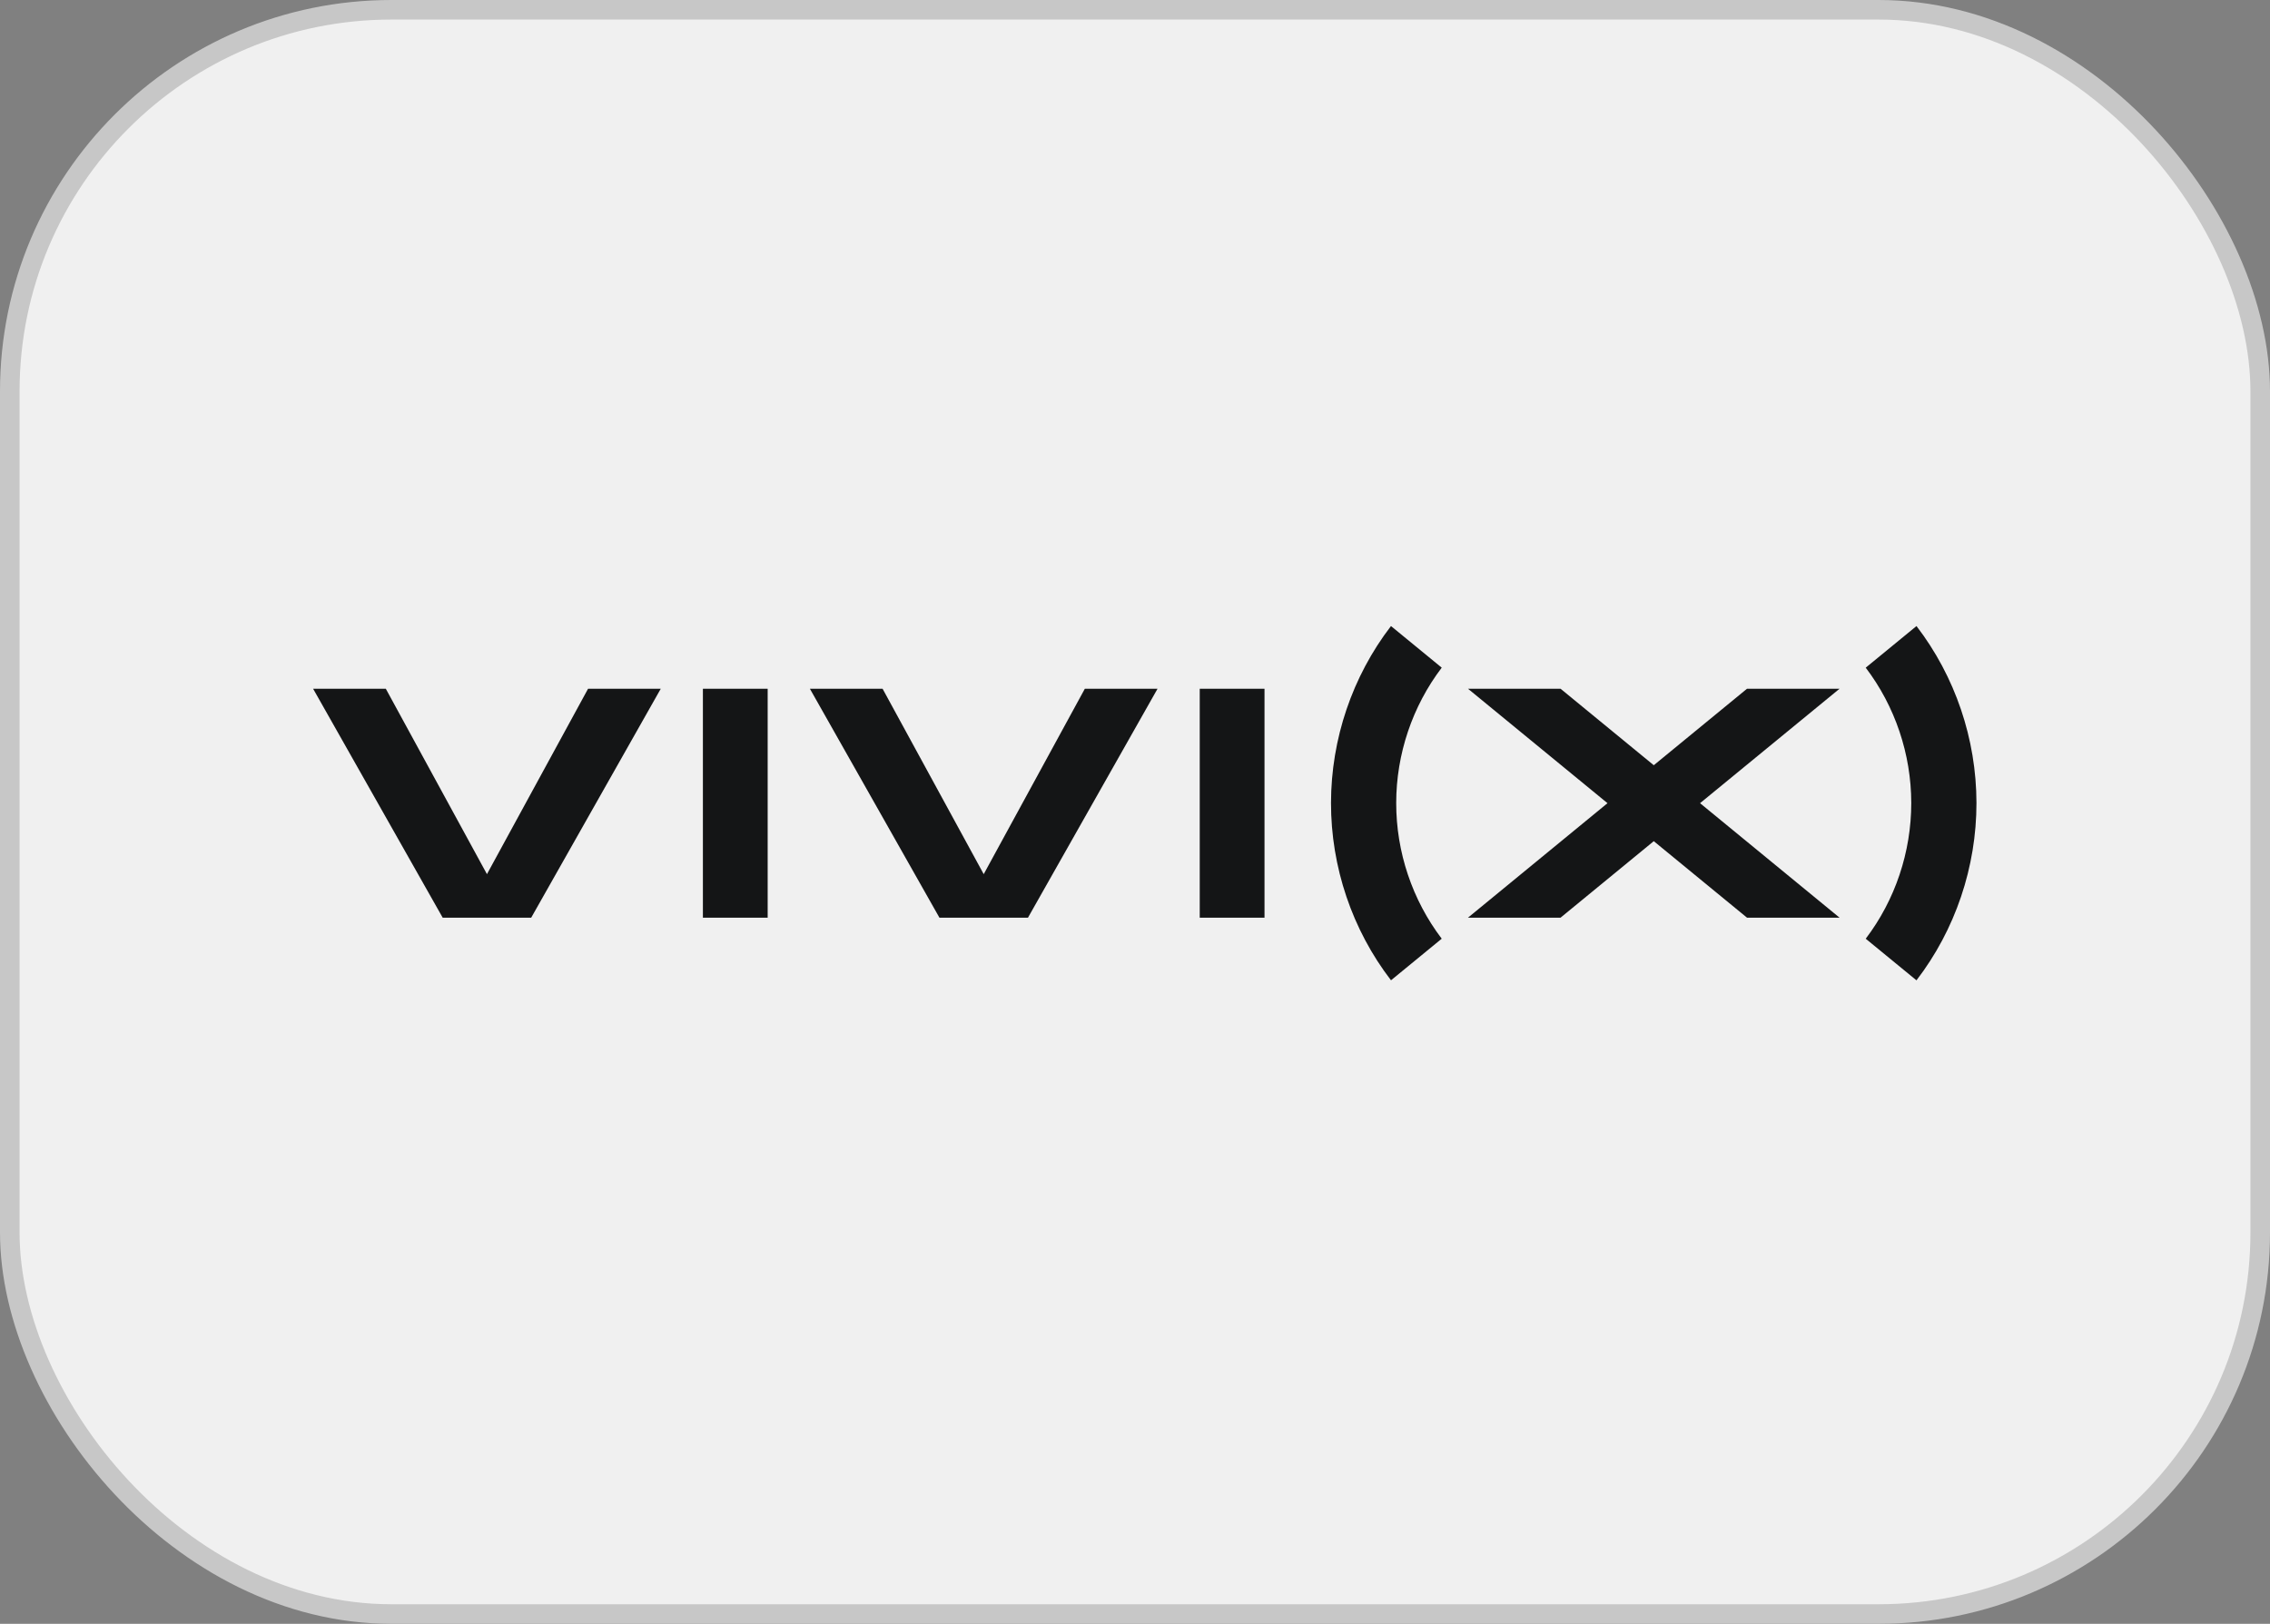 <?xml version="1.0" encoding="UTF-8"?> <svg xmlns="http://www.w3.org/2000/svg" width="116" height="83" viewBox="0 0 116 83" fill="none"><rect x="0" y="0" width="116" height="83" fill="#808080" stroke="none"/> <rect x="0.5" y="0.5" width="115" height="82" rx="19.5" fill="#F0F0F0" stroke="#C7C7C7"></rect> <path fill-rule="evenodd" clip-rule="evenodd" d="M71.081 32C69.106 34.572 68.021 37.77 68.016 41.038C68.013 44.315 69.098 47.526 71.082 50.107L73.674 47.981C72.17 46.002 71.345 43.548 71.348 41.041C71.35 38.544 72.176 36.099 73.674 34.127L71.081 32ZM24.884 44.682L19.715 35.204H16L22.622 46.906H27.145L33.766 35.204H30.051L24.884 44.682ZM89.275 35.204L84.51 39.114L79.746 35.204H75.016L82.145 41.054L75.016 46.906H79.746L84.51 42.996L89.275 46.906H94.004L86.875 41.054L94.004 35.204H89.275ZM35.919 35.204H39.229V46.906H35.919V35.204ZM50.269 44.682L45.101 35.204H41.386L48.006 46.906H52.531L59.152 35.204H55.437L50.269 44.682ZM61.308 35.204H64.618V46.906H61.308V35.204ZM95.341 34.128L97.935 32C99.909 34.572 100.995 37.77 101 41.039C101.002 44.317 99.917 47.528 97.934 50.109L95.341 47.982C96.846 46.003 97.669 43.549 97.668 41.042C97.665 38.546 96.84 36.1 95.341 34.128Z" fill="#141516"></path> </svg> 
